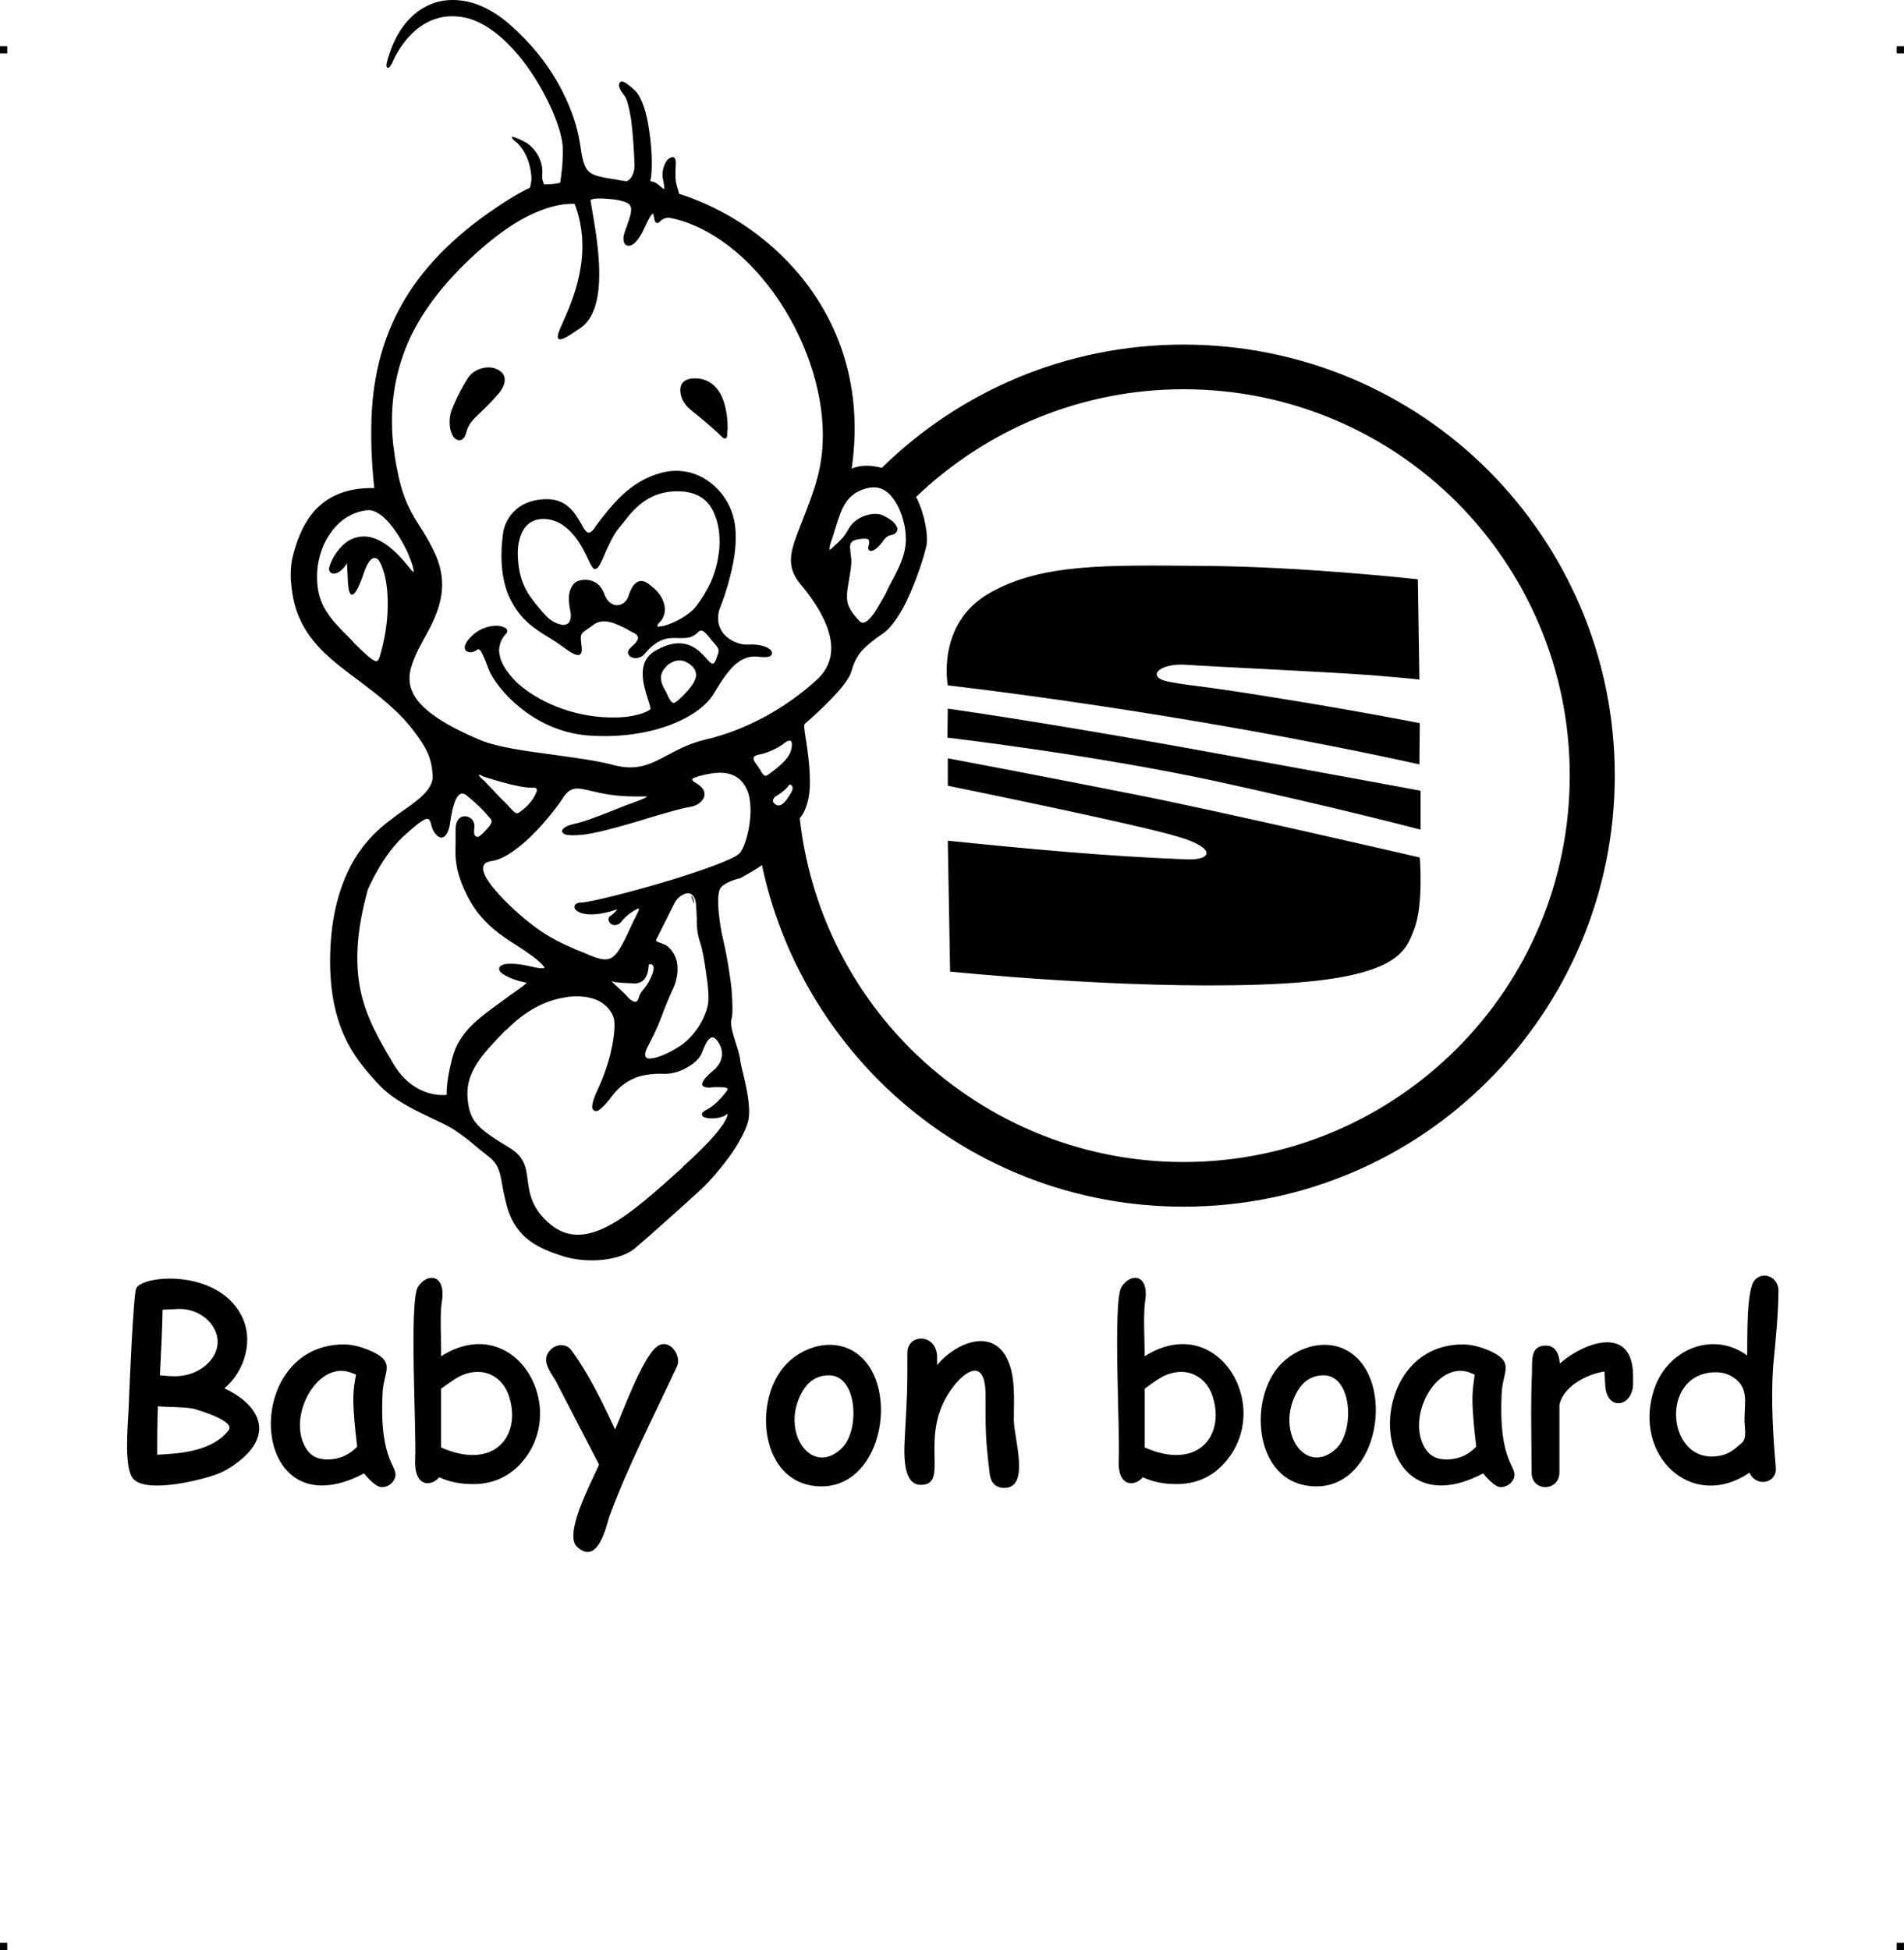 <?xml version="1.0" encoding="UTF-8"?>
<!DOCTYPE svg PUBLIC "-//W3C//DTD SVG 1.1//EN" "http://www.w3.org/Graphics/SVG/1.1/DTD/svg11.dtd">
<!-- Creator: CorelDRAW X7 -->
<?xml-stylesheet href="baby-seat.css" type="text/css"?>
<svg xmlns="http://www.w3.org/2000/svg" xml:space="preserve" width="4.994in" height="5.114in" version="1.1" style="shape-rendering:geometricPrecision; text-rendering:geometricPrecision; image-rendering:optimizeQuality; fill-rule:evenodd; clip-rule:evenodd"
viewBox="0 0 4990 5110"
 xmlns:xlink="http://www.w3.org/1999/xlink">
 <g id="Layer_x0020_1">
  <g id="_621913184">
   <rect class="fil0" y="121" width="18.958" height="19.065"/>
   <rect class="fil0" x="4971" y="121" width="18.958" height="19.065"/>
   <rect class="fil0" y="5091" width="18.958" height="19.065"/>
   <rect class="fil0" x="4971" y="5091" width="18.958" height="19.065"/>
  </g>
  <g id="_621914240">
   <path class="fil1" d="M2484 2203l6 343c0,0 456,47 814,34 358,-12 380,-85 403,-147 24,-63 14,-186 14,-186 0,0 -531,-123 -751,-166 -221,-44 -486,-94 -486,-94l0 72c0,0 498,101 605,134 98,29 89,61 22,59 -211,-8 -422,-28 -627,-49zm618 -1300c312,0 595,126 799,330 204,205 331,487 331,799 0,312 -127,595 -331,799 -204,205 -487,331 -799,331 -312,0 -594,-126 -799,-331 -151,-152 -260,-346 -306,-564 -14,10 -33,21 -56,34l0 0c0,0 -38,8 -52,25 -14,17 -4,94 7,140 11,45 20,112 21,123 3,38 4,70 0,82 -4,13 4,39 12,64 5,16 10,32 11,43 1,9 4,22 8,37 8,35 19,81 14,117 -4,23 -21,55 -42,87 -26,37 -58,75 -83,98 -23,21 -58,53 -92,83 -32,29 -63,56 -81,71 -18,16 -49,26 -82,30 -35,4 -74,1 -106,-9 -31,-10 -61,-21 -87,-40 -26,-19 -47,-46 -59,-86 -7,-25 -11,-45 -14,-62 -6,-35 -10,-55 -40,-77 -19,-15 -29,-23 -38,-31l0 0c-12,-10 -22,-18 -50,-37 -16,-10 -38,-20 -61,-31 -46,-22 -100,-48 -136,-88l-4 -4c-54,-60 -131,-145 -121,-353 5,-107 33,-182 65,-235 33,-53 71,-84 96,-102 7,-6 16,-12 24,-18 42,-29 83,-58 83,-93 -1,-21 -4,-40 -12,-59 -8,-19 -21,-39 -38,-61 -40,-53 -93,-93 -143,-131 -65,-48 -126,-94 -156,-164 -12,-26 -18,-55 -21,-82 -4,-30 -2,-58 3,-79 9,-36 24,-82 56,-119 32,-36 81,-63 158,-61 -2,-17 -9,-80 -8,-158 1,-140 35,-255 98,-353 63,-98 156,-180 273,-252 10,-6 19,-11 27,-15 7,-4 13,-7 18,-9 1,-5 2,-10 3,-15 1,-6 1,-13 0,-20 -6,-57 -36,-81 -36,-82l0 0c-2,-1 -41,-33 16,-5 15,7 29,21 38,37 8,15 13,32 11,51 0,5 0,10 1,14 1,4 2,7 4,11 2,0 4,0 6,0l0 0c9,0 19,0 36,-4 1,-8 3,-17 4,-30 2,-15 3,-33 3,-58 0,-49 -40,-144 -98,-223 -45,-60 -101,-110 -159,-122 -132,-27 -189,115 -191,121l0 0 0 0 -1 1c-2,4 -4,6 -5,8 -5,3 -7,2 -8,-3l0 0c-1,-1 0,-3 0,-5 1,-7 5,-20 11,-37 11,-30 26,-56 44,-76 23,-26 51,-43 82,-51 31,-7 65,-5 99,7 30,11 60,29 89,55 53,47 93,97 121,146 35,60 54,118 61,164 5,35 9,56 19,69 9,12 25,17 54,22 7,1 13,2 19,3 10,2 20,4 31,5 5,-3 10,-7 13,-13 4,-7 7,-16 7,-29 -1,-33 -4,-80 -9,-120 -5,-30 -11,-55 -18,-63 -8,-9 -13,-19 -14,-26 0,-3 1,-6 2,-8 2,-2 5,-3 9,-2 6,2 16,9 32,24 18,19 30,59 36,102 9,55 9,114 3,135 12,1 18,6 25,12 3,3 7,6 12,9 0,-7 -1,-15 -4,-29l0 -1c-3,-18 4,-37 12,-47 3,-3 6,-5 9,-6 4,-2 7,-2 10,1 2,3 4,9 3,17 -1,18 -1,31 0,43 2,11 5,21 9,34 245,77 509,330 452,720 16,-7 42,-12 79,-2 204,-200 483,-323 791,-323zm-1006 1241c26,235 132,446 290,604 184,183 437,297 716,297 280,0 533,-114 716,-297 183,-183 296,-436 296,-716 0,-279 -113,-532 -296,-716 -183,-183 -436,-296 -716,-296 -272,0 -519,108 -701,282 0,2 1,3 2,4 22,46 30,100 25,124 -5,24 -25,89 -52,145 -17,35 -38,67 -59,83 -27,18 -45,33 -58,47 -13,15 -21,31 -27,52 -4,16 -19,37 -38,58 -34,38 -78,76 -84,81 -4,3 -2,14 1,35 3,18 7,44 10,79 3,41 2,72 -6,97 -4,14 -10,27 -19,37zm-1113 -412c7,2 10,-3 13,-14 27,-90 24,-179 8,-225 -4,-12 -8,-21 -13,-27 -5,-4 -9,-5 -14,-3 -8,4 -16,16 -24,40 -15,44 -25,57 -32,55 -8,-3 -9,-27 -10,-50 -1,-17 -1,-33 -3,-34 -1,-1 1,2 0,4 -6,10 -14,18 -22,22l0 0c-4,2 -7,3 -11,3l0 0c-3,0 -7,-1 -9,-3 -2,-2 -3,-5 -4,-8 0,-6 7,-27 22,-47 10,-13 22,-25 37,-32 16,-7 34,-10 55,-4 27,8 58,30 94,75 7,9 11,14 14,15 1,0 0,-4 -1,-10 -2,-10 -8,-25 -15,-42 -23,-49 -66,-114 -106,-110 -40,5 -71,26 -93,56 -26,34 -39,80 -38,123 1,71 35,106 86,157 4,4 8,8 11,12 29,29 45,43 55,47zm403 -1167c-49,24 -98,62 -142,102 -73,67 -132,139 -170,220 -37,81 -54,171 -44,274 2,12 3,25 5,37 2,13 4,25 7,38 14,74 38,112 62,149 13,21 26,43 38,70 39,90 2,160 -32,221 -9,17 -18,33 -24,49 -30,69 -20,133 172,214 45,19 119,29 194,39 56,8 113,15 157,27 61,16 97,-3 140,-26 28,-15 58,-31 100,-41 52,-12 103,-32 152,-58 49,-26 96,-59 139,-98 42,-38 45,-84 31,-129 -14,-45 -46,-90 -73,-122 -41,-50 -26,-88 3,-162l0 0c10,-25 22,-56 34,-92 7,-23 13,-45 16,-67 39,-236 -134,-557 -363,-631 -10,-3 -21,-6 -32,-8 -14,-2 -21,5 -26,9l0 0c-2,2 -4,4 -6,4 -5,1 -7,-1 -9,-9 -1,-8 -3,-15 -4,-15 -3,0 -9,9 -21,35 -11,25 -22,39 -31,45 -4,3 -8,4 -11,4 -4,0 -7,-1 -10,-4 -2,-3 -4,-7 -4,-13 -1,-9 4,-22 9,-35 7,-21 16,-43 8,-54 -1,-2 -3,-4 -5,-5 -12,-7 -34,-11 -54,-12 -21,-2 -39,-1 -44,3 0,0 0,0 0,0l0 0c-1,1 2,14 5,33 13,77 44,250 -31,302 -38,26 -54,35 -59,28 -4,-6 2,-20 12,-42 26,-59 81,-180 31,-311 -39,-1 -79,11 -120,31l0 0zm165 1508c-38,-9 -56,-14 -77,20 -15,23 -54,74 -98,113 -29,25 -59,46 -86,50 -7,1 -13,3 -17,5 -5,4 -7,9 -7,16 1,8 4,17 11,28 16,25 46,57 82,89 67,59 109,76 152,95 6,2 12,5 18,7 77,34 81,27 132,-84 3,-6 7,-13 10,-20 3,-6 4,-9 3,-11 0,0 0,0 0,0 -1,0 -4,0 -6,2 -11,5 -27,17 -37,29l0 0c-8,11 -16,13 -23,12 -3,-1 -6,-2 -8,-4 -3,-3 -4,-5 -5,-8 -1,-5 1,-10 5,-12 6,-4 14,-11 17,-17l0 0c-49,17 -82,15 -98,8 -6,-3 -10,-6 -12,-9 -2,-4 -2,-8 1,-12l0 0c3,-3 8,-5 17,-5 23,-1 135,-29 237,-60 81,-25 156,-52 174,-67 12,-9 26,-50 30,-93 2,-22 1,-44 -4,-64 -6,-19 -16,-35 -32,-45 -16,-10 -37,-14 -67,-9 -22,4 -39,8 -47,13 -4,2 -2,7 10,13 8,5 14,11 18,17 2,5 3,11 2,17 -2,5 -5,10 -9,14 -7,7 -18,12 -31,14 -15,2 -50,12 -91,24 -62,19 -139,42 -184,48 -28,3 -44,2 -51,-1 -4,-2 -6,-4 -7,-7 0,-3 1,-6 4,-8 4,-5 15,-9 27,-12 22,-4 59,-18 97,-33 18,-7 36,-15 54,-21 25,-9 39,-15 41,-18 -1,0 -11,0 -34,0 -50,0 -85,-8 -111,-14zm-156 -9c-36,2 -130,-30 -131,-30l0 -1c-5,-2 -8,-3 -9,-3 0,3 3,6 7,10 8,6 14,14 25,25 9,9 19,21 35,36 6,6 11,11 15,16 17,18 17,18 34,4 12,-9 26,-25 32,-39 2,-4 4,-8 4,-11 0,-3 -1,-5 -3,-6 -2,-1 -5,-1 -9,-1zm661 -117c-23,19 -59,29 -60,29l0 0c-18,3 -22,7 -21,12 0,5 4,10 8,16 2,3 4,5 6,8 1,2 2,4 4,6 2,4 4,8 6,10 4,5 8,7 14,2 2,-1 4,-3 7,-5 16,-12 43,-32 52,-55 3,-9 4,-17 3,-23l0 0c0,-2 -1,-4 -2,-5l0 0c-1,-1 -3,-1 -4,-1 -4,0 -8,2 -13,6zm-1 124c-8,7 -17,13 -19,14l0 0c-4,2 -7,4 -8,7l0 0c-2,2 -2,4 -2,7 0,2 1,4 3,6 2,2 4,4 8,5 6,2 12,-1 18,-7 7,-7 13,-17 19,-27 4,-7 4,-13 2,-16 -1,-1 -2,-2 -2,-3 -1,0 -2,-1 -3,-1l0 0c-1,0 -3,0 -4,2 -2,4 -7,9 -12,13zm-999 122c-55,51 -90,134 -92,138 -63,227 -6,329 50,428l0 0c5,8 9,15 13,22 51,92 127,90 144,88 -1,-11 0,-42 15,-99 18,-66 68,-102 132,-148 5,-4 11,-8 19,-14l10 -7c24,-17 33,-24 33,-26 0,0 -3,0 -10,-2 -9,-2 -21,-5 -36,-12 -13,-6 -21,-11 -24,-16 -3,-5 -2,-9 0,-12 2,-2 6,-4 11,-6 14,-3 39,-2 72,6 16,4 27,5 32,4 1,-1 2,-1 2,-1 0,-2 -2,-4 -5,-7 -10,-12 -34,-30 -67,-51 -37,-23 -64,-43 -86,-67 -23,-24 -39,-50 -54,-84 -23,-53 -22,-83 -21,-117 0,-11 0,-21 0,-33 -1,-19 5,-30 13,-35 4,-3 9,-3 13,-3 4,0 8,2 12,4 8,5 13,15 11,27 -1,8 -1,14 1,18 1,2 2,4 4,4 1,1 3,1 5,1 3,-1 7,-4 11,-8 2,-2 5,-5 7,-7 12,-13 23,-24 14,-33 -2,-2 -4,-5 -7,-8 -11,-13 -24,-27 -53,-51 -14,-12 -23,-6 -30,8 -8,17 -13,43 -16,67 -3,15 -7,24 -12,29 -3,3 -7,5 -11,5 -3,-1 -7,-2 -10,-5 -7,-6 -13,-16 -16,-29 -3,-13 -7,-18 -16,-14 -11,5 -30,20 -58,46zm561 381c-1,0 -2,0 -2,0l-1 0c-8,-2 -11,-3 -11,-3 0,1 7,8 16,16 7,6 15,14 22,21 8,10 15,15 21,17 1,0 3,0 4,0 1,0 2,-1 3,-1 2,-2 4,-5 5,-10 3,-10 7,-15 12,-21 6,-7 14,-17 23,-39 5,-13 5,-21 2,-24 -1,-2 -2,-2 -3,-3 -2,0 -3,0 -5,0 -2,0 -3,1 -3,2l0 0 0 2c-1,12 -4,46 -37,46 -25,-1 -40,-2 -46,-3zm-288 123c-3,2 -5,4 -6,5l-7 7c-49,51 -94,98 -91,163 2,34 9,56 26,75 17,19 44,36 83,60 41,24 45,53 49,87 5,34 10,73 59,114 95,79 208,-24 347,-149l0 0 1 -2c76,-68 106,-108 114,-127 2,-5 3,-8 3,-10 0,0 0,-1 0,-1 -1,0 -3,1 -5,3 -12,8 -34,10 -48,8 -4,-1 -7,-2 -10,-3 -3,-2 -5,-5 -4,-9 0,-2 3,-5 8,-8 12,-6 22,-13 31,-22 9,-8 17,-18 25,-28 3,-4 4,-7 2,-8 -4,-4 -21,-3 -37,-3 -3,0 -6,1 -9,1 -19,0 -23,-6 -17,-17 4,-8 16,-19 30,-31 12,-11 18,-24 19,-37 1,-14 -4,-28 -14,-40 -2,-2 -4,-4 -6,-5 -3,-2 -6,-2 -8,-1 -4,2 -7,5 -10,9l0 0c-5,8 -10,19 -14,30 -5,14 -20,29 -39,39 -18,11 -39,17 -59,17 -18,-1 -43,0 -68,7 -24,8 -49,23 -70,51 -15,21 -28,33 -36,38 -5,2 -8,2 -11,0 -3,-1 -5,-5 -5,-10 0,-8 4,-23 14,-44 14,-29 26,-63 34,-95 8,-35 12,-66 10,-84 0,-1 0,-2 0,-3 -3,-16 -13,-33 -32,-46 -19,-13 -48,-20 -88,-16 -4,1 -7,1 -11,2 -78,12 -133,66 -150,83zm438 -329c-18,36 -41,82 -41,82l0 1c-7,11 -8,14 -5,16 2,1 4,2 8,3 3,1 7,3 12,5l0 0 1 0c13,7 25,21 31,41 5,20 4,46 -9,75l0 0 -1 2 0 0c-11,23 -17,40 -24,57 -9,25 -18,48 -39,88 -7,12 -10,21 -9,27 0,4 2,6 5,8 3,1 8,1 15,0 19,-3 46,-16 68,-30 21,-13 38,-32 51,-51 15,-23 24,-47 26,-64 2,-16 0,-45 -5,-75 -4,-32 -10,-65 -16,-83 -8,-24 -9,-42 -9,-64 0,-11 -1,-23 -2,-38 -1,-10 -4,-17 -8,-21 -3,-4 -7,-6 -11,-6 -4,-1 -9,0 -14,3 -9,4 -18,12 -24,24l0 0zm523 -1091c-4,0 -8,1 -12,1 -59,12 -72,54 -86,98 -3,10 -6,20 -9,29 -5,14 -9,26 -9,33 0,1 0,2 1,3 1,-1 3,-2 6,-5 5,-5 9,-9 13,-12 10,-10 18,-16 31,-40 9,-15 23,-25 38,-31 17,-7 35,-8 47,-4 10,4 20,10 28,16 5,4 8,8 11,13 3,4 4,9 2,13 0,1 -1,3 -2,4 -4,5 -8,6 -13,7 -6,1 -13,3 -22,16 -8,12 -18,21 -25,24 -2,1 -5,2 -7,2 -3,-1 -5,-2 -6,-5 -1,-3 -1,-6 1,-11l0 0c2,-8 1,-13 -2,-15 -6,-2 -15,-2 -30,1 -20,5 -18,16 -16,33 1,6 1,12 2,18 1,17 -3,36 -6,55 -2,13 -5,26 -5,37 -1,14 1,25 6,35 5,11 14,22 26,35 7,8 16,5 24,-3 16,-14 31,-44 46,-70 2,-5 4,-9 6,-13l3 -6c23,-43 43,-79 43,-122 0,-9 -1,-21 -3,-34 -5,-23 -13,-48 -27,-68 -13,-20 -31,-34 -54,-34zm-1109 -195c0,0 15,-44 45,-91 14,-21 39,-30 60,-28 8,1 15,3 21,7 6,3 11,8 14,15 4,11 2,26 -13,45 -21,24 -37,40 -50,52 -19,18 -30,29 -36,51 -3,12 -8,18 -14,20 -3,1 -7,1 -11,-1 -3,-1 -6,-4 -9,-8 -8,-12 -13,-34 -7,-61l0 -1zm607 -36c0,0 -27,-60 43,-54 26,3 44,18 56,38 17,30 20,69 20,91 0,3 0,6 -1,8 0,15 0,21 -8,20l0 0c-3,-1 -8,-6 -16,-14 -6,-5 -12,-11 -20,-18 -15,-13 -27,-23 -37,-31 -18,-14 -29,-23 -37,-40l0 0zm-468 342c1,-1 15,-79 113,-80 53,0 74,37 90,64l0 0c5,10 10,18 15,22 5,4 11,2 21,-11l2 -4c44,-58 90,-118 172,-140 41,-11 81,-4 113,15 35,21 62,55 74,94 10,31 10,69 5,106 -8,54 -25,106 -38,139 -4,9 -5,19 -5,29 0,13 5,26 13,37 8,10 20,19 33,24 11,5 23,7 36,6 26,-1 44,5 53,12 4,3 6,6 6,9 1,3 0,7 -4,9 -5,3 -15,4 -31,2 -25,-3 -44,5 -63,22 -18,17 -35,42 -54,74 -20,34 -64,65 -124,86 -54,19 -121,29 -195,25 -63,-3 -116,-24 -159,-52 -63,-41 -103,-96 -113,-124 -9,-24 -15,-38 -20,-46 -4,-5 -7,-6 -10,-3 -6,5 -15,7 -21,6 -3,-1 -6,-2 -8,-4 -2,-2 -3,-5 -3,-9 0,-6 5,-17 19,-30 23,-22 52,-28 71,-26 5,1 10,2 13,4 4,1 7,4 8,7 1,4 0,8 -4,11 -11,12 -16,26 -17,41 0,13 4,27 12,42 8,14 20,29 34,43 53,49 144,90 243,92 35,1 60,-3 77,-8 17,-4 26,-10 30,-13 2,-1 -1,-12 -6,-27 -12,-38 -31,-98 20,-127 75,-43 111,-4 133,20 6,7 11,12 15,14 4,1 8,-2 12,-15 8,-21 7,-22 -4,-36 -2,-2 -5,-6 -8,-9 -9,-12 -17,-21 -23,-25 -5,-3 -10,-2 -15,4 -15,15 -30,14 -49,14 -25,-1 -54,-2 -90,42 -8,9 -20,12 -29,10l0 0c-3,-1 -6,-2 -9,-4l0 0c-2,-2 -4,-5 -5,-8 -1,-5 2,-11 9,-17 10,-8 16,-16 17,-22 1,-6 -4,-12 -16,-17 -4,-2 -9,-5 -14,-8 -26,-13 -59,-30 -85,-12 -5,4 -10,7 -14,10 -19,13 -23,15 -20,36l0 3c2,12 3,23 -1,28l0 0c-5,7 -17,4 -44,-16 -12,-9 -24,-17 -37,-25 -38,-23 -77,-47 -104,-103 -38,-76 -17,-180 -17,-181l0 0zm109 -28c-78,-4 -72,94 -72,94l0 1c2,74 29,106 59,142 2,3 5,6 9,10 13,16 29,26 43,29 6,2 11,2 16,0 4,-1 7,-4 9,-8 3,-6 4,-14 2,-26 -5,-23 -5,-39 -2,-51 5,-19 16,-27 23,-29 7,-2 25,-6 42,3 10,5 20,15 26,32 4,11 10,19 16,23 6,4 11,6 17,6 6,0 12,-2 16,-5 6,-4 10,-9 13,-16 5,-16 11,-29 19,-36 9,-8 19,-9 32,-1 4,3 9,7 14,11 11,9 22,22 27,36 6,15 7,32 -3,48 -2,3 -4,6 -7,8 -4,5 -6,9 -5,10l0 0c0,1 1,1 2,1 4,0 9,-1 15,-2 26,-7 67,-28 85,-52 16,-21 29,-43 39,-65 9,-22 16,-45 19,-69 1,-4 1,-9 2,-15 2,-25 1,-60 -12,-90 -11,-30 -34,-54 -75,-60l0 0c-3,-1 -5,-1 -8,-1 -87,-7 -129,46 -156,81 -5,6 -9,11 -13,16 -12,14 -24,40 -34,62 -8,20 -16,37 -22,42 -5,3 -9,3 -12,-2 -3,-3 -6,-10 -10,-18 -16,-35 -50,-105 -114,-109zm316 452c3,5 5,10 6,13 6,12 10,17 15,17 5,-1 13,-8 27,-22 14,-15 24,-27 28,-38 5,-10 4,-19 -1,-29 -2,-3 -5,-6 -8,-9 -7,-6 -15,-11 -25,-13 -9,-1 -20,0 -30,7 -5,2 -9,6 -13,11 -22,23 -8,48 1,63zm75 560c-3,-9 -6,-17 -9,-26l1 1c4,4 7,11 7,21l1 4zm1900 -369l1 -108c0,0 -156,-31 -368,-65 -213,-35 -223,-31 -287,-43 -65,-11 -30,-50 42,-45 72,5 358,18 482,27 124,10 130,12 130,12l-4 -263c0,0 -296,-33 -554,-35 -258,-2 -432,-8 -570,72 -139,80 -108,241 -108,241 0,0 601,67 1236,207zm-1236 -146l-1 76c0,0 379,44 708,115 328,72 532,126 532,126l0 -102c0,0 -269,-50 -652,-119 -383,-68 -587,-96 -587,-96z"/>
   <path class="fil2" d="M571 3862c-40,16 -185,52 -221,14 -26,-26 -15,-140 -13,-183 1,-30 12,-301 20,-317 17,-35 209,-51 274,68 36,65 11,149 -43,194 84,39 131,111 47,184l0 0c-20,17 -41,31 -64,40l0 0zm-101 -432l-44 2c-1,57 -4,114 -7,172 34,3 56,5 86,-6l0 0c13,-5 24,-12 34,-20l0 0c70,-61 12,-148 -69,-148zm35 261c-31,-5 -60,-3 -91,-6 -2,43 -2,84 -2,127 65,-3 145,-10 187,-64 19,-24 -78,-53 -94,-57zm495 206c-15,0 -37,-25 -46,-36 -304,160 -327,-338 -53,-338 22,0 44,6 66,15l0 0c72,30 40,54 36,107l0 0c-11,194 46,196 31,230 -6,14 -19,22 -34,22zm-74 -233c0,-21 3,-40 7,-62l-16 -6c-88,-30 -169,123 -112,204l0 0c6,8 13,14 21,18l0 0c24,11 59,7 81,-5l0 0c10,-5 20,-13 29,-22 -5,-44 -10,-87 -10,-127zm314 225c-32,0 -61,-5 -89,-18 -19,24 -66,29 -63,-47 4,-69 -16,-413 7,-451 24,-39 75,-35 63,38 -6,36 -1,104 -2,143 193,-122 342,136 208,282l0 0c-34,36 -75,53 -124,53zm12 -294c-18,0 -35,5 -52,14l0 0c-14,8 -28,19 -44,30l0 154c138,61 210,-29 179,-131 -11,-38 -41,-67 -83,-67zm522 -14c-59,127 -129,262 -177,393l0 0c-7,21 -29,130 -84,80 -37,-32 35,-166 57,-216l-115 -222c-15,-24 -38,-54 -12,-79l0 0c15,-16 42,-17 55,2l0 0c44,60 80,133 114,207 19,-44 71,-186 108,-216 32,-27 68,21 54,51zm379 314c-152,0 -179,-200 -108,-301l0 0c40,-59 127,-92 192,-53 124,75 82,354 -84,354zm20 -291c-32,0 -54,15 -70,42l0 0c-61,106 25,227 104,148 47,-47 40,-190 -34,-190zm459 295c-23,0 -35,-14 -38,-36l0 0c-12,-99 -11,-113 -11,-206 0,-100 -52,-66 -85,-23l0 0c-97,127 -5,257 -85,257 -52,0 -43,-97 -41,-138 6,-112 6,-105 6,-208 0,-51 77,-52 78,11l0 21c48,-58 146,-100 185,-13l0 0c21,45 16,106 16,157l0 0c0,47 44,178 -25,178zm451 -10c-31,0 -60,-5 -88,-18 -19,24 -67,29 -63,-47 4,-69 -16,-413 7,-451 24,-39 74,-35 62,38 -5,36 -1,104 -1,143 193,-122 342,136 207,282l0 0c-33,36 -75,53 -124,53zm13 -294c-18,0 -36,5 -52,14l0 0c-14,8 -29,19 -44,30l0 154c138,61 210,-29 179,-131 -11,-38 -42,-67 -83,-67zm354 300c-153,0 -179,-200 -109,-301l0 0c41,-59 128,-92 193,-53 124,75 82,354 -84,354zm19 -291c-31,0 -53,15 -69,42l0 0c-61,106 24,227 104,148 46,-47 40,-190 -35,-190zm464 293c-15,0 -37,-25 -46,-36 -304,160 -327,-338 -53,-338 22,0 44,6 66,15l0 0c71,30 40,54 36,107l0 0c-11,194 45,196 31,230 -6,14 -20,22 -34,22zm-74 -233c0,-21 3,-40 6,-62l-15 -6c-88,-30 -169,123 -112,204l0 0c6,8 13,14 21,18l0 0c23,11 59,7 81,-5l0 0c10,-5 20,-13 29,-22 -5,-44 -10,-87 -10,-127zm421 -35c-3,59 -70,69 -73,0l-2 -35c-48,7 -108,40 -118,87l0 177 0 0c0,51 -73,53 -73,0 0,-88 -3,-172 1,-261l0 0c1,-31 -5,-71 36,-71 26,0 35,22 37,47 65,-57 192,-102 192,33l0 23zm367 -47c-6,87 0,182 7,263l0 0c4,43 -52,53 -69,14 -151,103 -307,-45 -250,-218 8,-24 20,-45 36,-63l0 0c50,-57 137,-78 208,-26 1,-44 -3,-176 21,-199 25,-24 61,-3 61,28 0,59 -7,127 -14,201l0 0zm-150 14c-152,0 -130,250 14,218 22,-5 36,-17 54,-33l0 0c15,-13 6,-44 7,-62 0,-43 12,-84 -30,-110 -13,-9 -29,-13 -45,-13z"/>
  </g>
 </g>
</svg>
